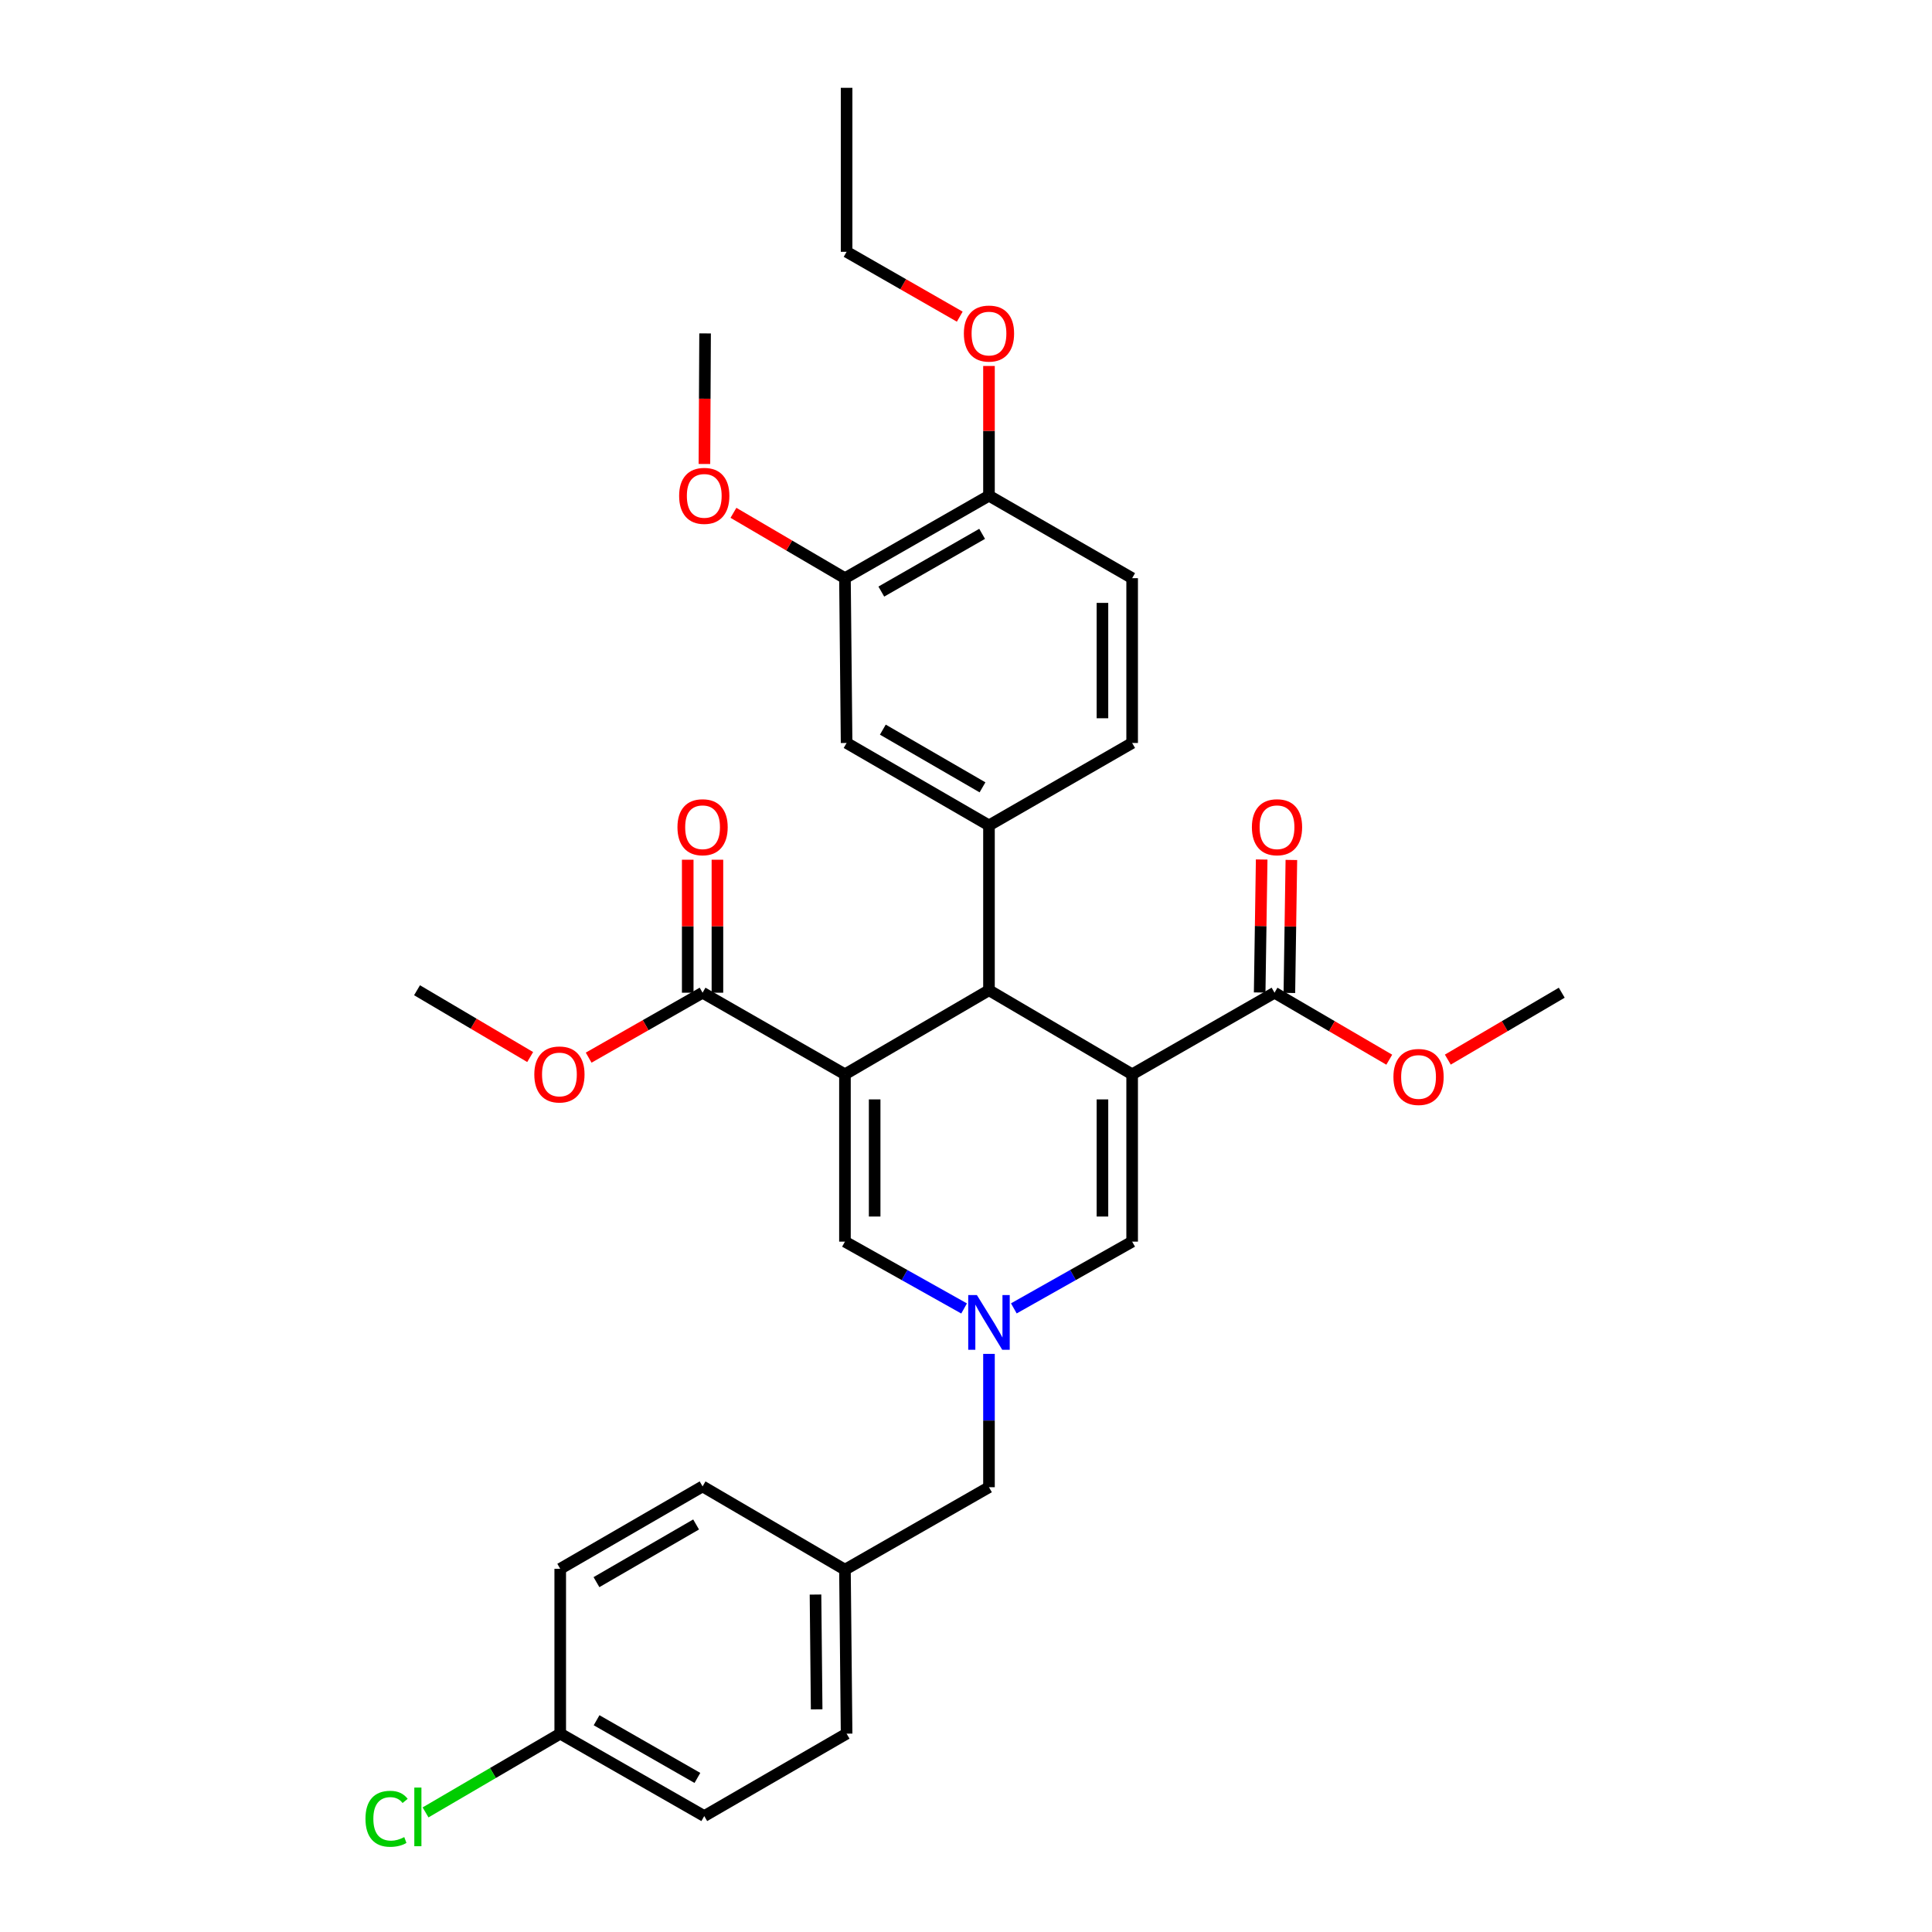 <?xml version='1.0' encoding='iso-8859-1'?>
<svg version='1.1' baseProfile='full'
              xmlns='http://www.w3.org/2000/svg'
                      xmlns:rdkit='http://www.rdkit.org/xml'
                      xmlns:xlink='http://www.w3.org/1999/xlink'
                  xml:space='preserve'
width='1000px' height='1000px' viewBox='0 0 1000 1000'>
<!-- END OF HEADER -->
<rect style='opacity:1.0;fill:#FFFFFF;stroke:none' width='1000' height='1000' x='0' y='0'> </rect>
<path class='bond-1' d='M 585.997,556.059 L 511.893,512.546' style='fill:none;fill-rule:evenodd;stroke:#000000;stroke-width:6px;stroke-linecap:butt;stroke-linejoin:miter;stroke-opacity:1' />
<path class='bond-4' d='M 585.997,556.059 L 585.997,642.666' style='fill:none;fill-rule:evenodd;stroke:#000000;stroke-width:6px;stroke-linecap:butt;stroke-linejoin:miter;stroke-opacity:1' />
<path class='bond-4' d='M 570.624,569.05 L 570.624,629.675' style='fill:none;fill-rule:evenodd;stroke:#000000;stroke-width:6px;stroke-linecap:butt;stroke-linejoin:miter;stroke-opacity:1' />
<path class='bond-7' d='M 585.997,556.059 L 659.691,513.827' style='fill:none;fill-rule:evenodd;stroke:#000000;stroke-width:6px;stroke-linecap:butt;stroke-linejoin:miter;stroke-opacity:1' />
<path class='bond-0' d='M 437.345,556.059 L 511.893,512.546' style='fill:none;fill-rule:evenodd;stroke:#000000;stroke-width:6px;stroke-linecap:butt;stroke-linejoin:miter;stroke-opacity:1' />
<path class='bond-6' d='M 437.345,556.059 L 363.651,513.827' style='fill:none;fill-rule:evenodd;stroke:#000000;stroke-width:6px;stroke-linecap:butt;stroke-linejoin:miter;stroke-opacity:1' />
<path class='bond-32' d='M 437.345,556.059 L 437.345,642.666' style='fill:none;fill-rule:evenodd;stroke:#000000;stroke-width:6px;stroke-linecap:butt;stroke-linejoin:miter;stroke-opacity:1' />
<path class='bond-32' d='M 452.718,569.05 L 452.718,629.675' style='fill:none;fill-rule:evenodd;stroke:#000000;stroke-width:6px;stroke-linecap:butt;stroke-linejoin:miter;stroke-opacity:1' />
<path class='bond-5' d='M 511.893,512.546 L 511.893,427.229' style='fill:none;fill-rule:evenodd;stroke:#000000;stroke-width:6px;stroke-linecap:butt;stroke-linejoin:miter;stroke-opacity:1' />
<path class='bond-2' d='M 524.76,677.218 L 555.379,659.942' style='fill:none;fill-rule:evenodd;stroke:#0000FF;stroke-width:6px;stroke-linecap:butt;stroke-linejoin:miter;stroke-opacity:1' />
<path class='bond-2' d='M 555.379,659.942 L 585.997,642.666' style='fill:none;fill-rule:evenodd;stroke:#000000;stroke-width:6px;stroke-linecap:butt;stroke-linejoin:miter;stroke-opacity:1' />
<path class='bond-3' d='M 499.016,677.256 L 468.181,659.961' style='fill:none;fill-rule:evenodd;stroke:#0000FF;stroke-width:6px;stroke-linecap:butt;stroke-linejoin:miter;stroke-opacity:1' />
<path class='bond-3' d='M 468.181,659.961 L 437.345,642.666' style='fill:none;fill-rule:evenodd;stroke:#000000;stroke-width:6px;stroke-linecap:butt;stroke-linejoin:miter;stroke-opacity:1' />
<path class='bond-14' d='M 511.893,700.771 L 511.893,735.275' style='fill:none;fill-rule:evenodd;stroke:#0000FF;stroke-width:6px;stroke-linecap:butt;stroke-linejoin:miter;stroke-opacity:1' />
<path class='bond-14' d='M 511.893,735.275 L 511.893,769.779' style='fill:none;fill-rule:evenodd;stroke:#000000;stroke-width:6px;stroke-linecap:butt;stroke-linejoin:miter;stroke-opacity:1' />
<path class='bond-8' d='M 511.893,427.229 L 438.199,384.562' style='fill:none;fill-rule:evenodd;stroke:#000000;stroke-width:6px;stroke-linecap:butt;stroke-linejoin:miter;stroke-opacity:1' />
<path class='bond-8' d='M 508.541,407.526 L 456.956,377.659' style='fill:none;fill-rule:evenodd;stroke:#000000;stroke-width:6px;stroke-linecap:butt;stroke-linejoin:miter;stroke-opacity:1' />
<path class='bond-10' d='M 511.893,427.229 L 585.997,384.562' style='fill:none;fill-rule:evenodd;stroke:#000000;stroke-width:6px;stroke-linecap:butt;stroke-linejoin:miter;stroke-opacity:1' />
<path class='bond-12' d='M 371.338,513.827 L 371.338,479.411' style='fill:none;fill-rule:evenodd;stroke:#000000;stroke-width:6px;stroke-linecap:butt;stroke-linejoin:miter;stroke-opacity:1' />
<path class='bond-12' d='M 371.338,479.411 L 371.338,444.995' style='fill:none;fill-rule:evenodd;stroke:#FF0000;stroke-width:6px;stroke-linecap:butt;stroke-linejoin:miter;stroke-opacity:1' />
<path class='bond-12' d='M 355.965,513.827 L 355.965,479.411' style='fill:none;fill-rule:evenodd;stroke:#000000;stroke-width:6px;stroke-linecap:butt;stroke-linejoin:miter;stroke-opacity:1' />
<path class='bond-12' d='M 355.965,479.411 L 355.965,444.995' style='fill:none;fill-rule:evenodd;stroke:#FF0000;stroke-width:6px;stroke-linecap:butt;stroke-linejoin:miter;stroke-opacity:1' />
<path class='bond-16' d='M 363.651,513.827 L 334.17,530.631' style='fill:none;fill-rule:evenodd;stroke:#000000;stroke-width:6px;stroke-linecap:butt;stroke-linejoin:miter;stroke-opacity:1' />
<path class='bond-16' d='M 334.17,530.631 L 304.688,547.434' style='fill:none;fill-rule:evenodd;stroke:#FF0000;stroke-width:6px;stroke-linecap:butt;stroke-linejoin:miter;stroke-opacity:1' />
<path class='bond-13' d='M 667.376,513.943 L 667.894,479.527' style='fill:none;fill-rule:evenodd;stroke:#000000;stroke-width:6px;stroke-linecap:butt;stroke-linejoin:miter;stroke-opacity:1' />
<path class='bond-13' d='M 667.894,479.527 L 668.411,445.111' style='fill:none;fill-rule:evenodd;stroke:#FF0000;stroke-width:6px;stroke-linecap:butt;stroke-linejoin:miter;stroke-opacity:1' />
<path class='bond-13' d='M 652.005,513.712 L 652.523,479.296' style='fill:none;fill-rule:evenodd;stroke:#000000;stroke-width:6px;stroke-linecap:butt;stroke-linejoin:miter;stroke-opacity:1' />
<path class='bond-13' d='M 652.523,479.296 L 653.041,444.88' style='fill:none;fill-rule:evenodd;stroke:#FF0000;stroke-width:6px;stroke-linecap:butt;stroke-linejoin:miter;stroke-opacity:1' />
<path class='bond-17' d='M 659.691,513.827 L 689.386,531.163' style='fill:none;fill-rule:evenodd;stroke:#000000;stroke-width:6px;stroke-linecap:butt;stroke-linejoin:miter;stroke-opacity:1' />
<path class='bond-17' d='M 689.386,531.163 L 719.08,548.499' style='fill:none;fill-rule:evenodd;stroke:#FF0000;stroke-width:6px;stroke-linecap:butt;stroke-linejoin:miter;stroke-opacity:1' />
<path class='bond-9' d='M 438.199,384.562 L 437.345,299.262' style='fill:none;fill-rule:evenodd;stroke:#000000;stroke-width:6px;stroke-linecap:butt;stroke-linejoin:miter;stroke-opacity:1' />
<path class='bond-20' d='M 437.345,299.262 L 408.489,282.349' style='fill:none;fill-rule:evenodd;stroke:#000000;stroke-width:6px;stroke-linecap:butt;stroke-linejoin:miter;stroke-opacity:1' />
<path class='bond-20' d='M 408.489,282.349 L 379.633,265.435' style='fill:none;fill-rule:evenodd;stroke:#FF0000;stroke-width:6px;stroke-linecap:butt;stroke-linejoin:miter;stroke-opacity:1' />
<path class='bond-33' d='M 437.345,299.262 L 511.893,256.578' style='fill:none;fill-rule:evenodd;stroke:#000000;stroke-width:6px;stroke-linecap:butt;stroke-linejoin:miter;stroke-opacity:1' />
<path class='bond-33' d='M 456.166,306.2 L 508.349,276.321' style='fill:none;fill-rule:evenodd;stroke:#000000;stroke-width:6px;stroke-linecap:butt;stroke-linejoin:miter;stroke-opacity:1' />
<path class='bond-15' d='M 585.997,384.562 L 585.997,299.262' style='fill:none;fill-rule:evenodd;stroke:#000000;stroke-width:6px;stroke-linecap:butt;stroke-linejoin:miter;stroke-opacity:1' />
<path class='bond-15' d='M 570.624,371.767 L 570.624,312.057' style='fill:none;fill-rule:evenodd;stroke:#000000;stroke-width:6px;stroke-linecap:butt;stroke-linejoin:miter;stroke-opacity:1' />
<path class='bond-11' d='M 511.893,256.578 L 585.997,299.262' style='fill:none;fill-rule:evenodd;stroke:#000000;stroke-width:6px;stroke-linecap:butt;stroke-linejoin:miter;stroke-opacity:1' />
<path class='bond-26' d='M 511.893,256.578 L 511.893,223.003' style='fill:none;fill-rule:evenodd;stroke:#000000;stroke-width:6px;stroke-linecap:butt;stroke-linejoin:miter;stroke-opacity:1' />
<path class='bond-26' d='M 511.893,223.003 L 511.893,189.428' style='fill:none;fill-rule:evenodd;stroke:#FF0000;stroke-width:6px;stroke-linecap:butt;stroke-linejoin:miter;stroke-opacity:1' />
<path class='bond-18' d='M 511.893,769.779 L 437.345,812.454' style='fill:none;fill-rule:evenodd;stroke:#000000;stroke-width:6px;stroke-linecap:butt;stroke-linejoin:miter;stroke-opacity:1' />
<path class='bond-28' d='M 274.416,547.121 L 245.135,529.834' style='fill:none;fill-rule:evenodd;stroke:#FF0000;stroke-width:6px;stroke-linecap:butt;stroke-linejoin:miter;stroke-opacity:1' />
<path class='bond-28' d='M 245.135,529.834 L 215.854,512.546' style='fill:none;fill-rule:evenodd;stroke:#000000;stroke-width:6px;stroke-linecap:butt;stroke-linejoin:miter;stroke-opacity:1' />
<path class='bond-29' d='M 749.387,548.454 L 778.873,531.141' style='fill:none;fill-rule:evenodd;stroke:#FF0000;stroke-width:6px;stroke-linecap:butt;stroke-linejoin:miter;stroke-opacity:1' />
<path class='bond-29' d='M 778.873,531.141 L 808.359,513.827' style='fill:none;fill-rule:evenodd;stroke:#000000;stroke-width:6px;stroke-linecap:butt;stroke-linejoin:miter;stroke-opacity:1' />
<path class='bond-24' d='M 437.345,812.454 L 363.651,769.36' style='fill:none;fill-rule:evenodd;stroke:#000000;stroke-width:6px;stroke-linecap:butt;stroke-linejoin:miter;stroke-opacity:1' />
<path class='bond-25' d='M 437.345,812.454 L 438.199,897.336' style='fill:none;fill-rule:evenodd;stroke:#000000;stroke-width:6px;stroke-linecap:butt;stroke-linejoin:miter;stroke-opacity:1' />
<path class='bond-25' d='M 422.102,825.341 L 422.699,884.758' style='fill:none;fill-rule:evenodd;stroke:#000000;stroke-width:6px;stroke-linecap:butt;stroke-linejoin:miter;stroke-opacity:1' />
<path class='bond-19' d='M 289.975,897.336 L 364.522,939.995' style='fill:none;fill-rule:evenodd;stroke:#000000;stroke-width:6px;stroke-linecap:butt;stroke-linejoin:miter;stroke-opacity:1' />
<path class='bond-19' d='M 308.792,890.392 L 360.975,920.253' style='fill:none;fill-rule:evenodd;stroke:#000000;stroke-width:6px;stroke-linecap:butt;stroke-linejoin:miter;stroke-opacity:1' />
<path class='bond-21' d='M 289.975,897.336 L 255.119,917.717' style='fill:none;fill-rule:evenodd;stroke:#000000;stroke-width:6px;stroke-linecap:butt;stroke-linejoin:miter;stroke-opacity:1' />
<path class='bond-21' d='M 255.119,917.717 L 220.263,938.098' style='fill:none;fill-rule:evenodd;stroke:#00CC00;stroke-width:6px;stroke-linecap:butt;stroke-linejoin:miter;stroke-opacity:1' />
<path class='bond-34' d='M 289.975,897.336 L 289.975,812.01' style='fill:none;fill-rule:evenodd;stroke:#000000;stroke-width:6px;stroke-linecap:butt;stroke-linejoin:miter;stroke-opacity:1' />
<path class='bond-30' d='M 364.606,240.158 L 364.778,206.363' style='fill:none;fill-rule:evenodd;stroke:#FF0000;stroke-width:6px;stroke-linecap:butt;stroke-linejoin:miter;stroke-opacity:1' />
<path class='bond-30' d='M 364.778,206.363 L 364.95,172.568' style='fill:none;fill-rule:evenodd;stroke:#000000;stroke-width:6px;stroke-linecap:butt;stroke-linejoin:miter;stroke-opacity:1' />
<path class='bond-22' d='M 289.975,812.01 L 363.651,769.36' style='fill:none;fill-rule:evenodd;stroke:#000000;stroke-width:6px;stroke-linecap:butt;stroke-linejoin:miter;stroke-opacity:1' />
<path class='bond-22' d='M 308.728,818.917 L 360.301,789.062' style='fill:none;fill-rule:evenodd;stroke:#000000;stroke-width:6px;stroke-linecap:butt;stroke-linejoin:miter;stroke-opacity:1' />
<path class='bond-23' d='M 364.522,939.995 L 438.199,897.336' style='fill:none;fill-rule:evenodd;stroke:#000000;stroke-width:6px;stroke-linecap:butt;stroke-linejoin:miter;stroke-opacity:1' />
<path class='bond-27' d='M 496.77,163.901 L 467.484,147.118' style='fill:none;fill-rule:evenodd;stroke:#FF0000;stroke-width:6px;stroke-linecap:butt;stroke-linejoin:miter;stroke-opacity:1' />
<path class='bond-27' d='M 467.484,147.118 L 438.199,130.336' style='fill:none;fill-rule:evenodd;stroke:#000000;stroke-width:6px;stroke-linecap:butt;stroke-linejoin:miter;stroke-opacity:1' />
<path class='bond-31' d='M 438.199,130.336 L 438.199,45.455' style='fill:none;fill-rule:evenodd;stroke:#000000;stroke-width:6px;stroke-linecap:butt;stroke-linejoin:miter;stroke-opacity:1' />
<path  class='atom-3' d='M 505.633 670.319
L 514.913 685.319
Q 515.833 686.799, 517.313 689.479
Q 518.793 692.159, 518.873 692.319
L 518.873 670.319
L 522.633 670.319
L 522.633 698.639
L 518.753 698.639
L 508.793 682.239
Q 507.633 680.319, 506.393 678.119
Q 505.193 675.919, 504.833 675.239
L 504.833 698.639
L 501.153 698.639
L 501.153 670.319
L 505.633 670.319
' fill='#0000FF'/>
<path  class='atom-13' d='M 350.651 428.172
Q 350.651 421.372, 354.011 417.572
Q 357.371 413.772, 363.651 413.772
Q 369.931 413.772, 373.291 417.572
Q 376.651 421.372, 376.651 428.172
Q 376.651 435.052, 373.251 438.972
Q 369.851 442.852, 363.651 442.852
Q 357.411 442.852, 354.011 438.972
Q 350.651 435.092, 350.651 428.172
M 363.651 439.652
Q 367.971 439.652, 370.291 436.772
Q 372.651 433.852, 372.651 428.172
Q 372.651 422.612, 370.291 419.812
Q 367.971 416.972, 363.651 416.972
Q 359.331 416.972, 356.971 419.772
Q 354.651 422.572, 354.651 428.172
Q 354.651 433.892, 356.971 436.772
Q 359.331 439.652, 363.651 439.652
' fill='#FF0000'/>
<path  class='atom-14' d='M 647.98 428.172
Q 647.98 421.372, 651.34 417.572
Q 654.7 413.772, 660.98 413.772
Q 667.26 413.772, 670.62 417.572
Q 673.98 421.372, 673.98 428.172
Q 673.98 435.052, 670.58 438.972
Q 667.18 442.852, 660.98 442.852
Q 654.74 442.852, 651.34 438.972
Q 647.98 435.092, 647.98 428.172
M 660.98 439.652
Q 665.3 439.652, 667.62 436.772
Q 669.98 433.852, 669.98 428.172
Q 669.98 422.612, 667.62 419.812
Q 665.3 416.972, 660.98 416.972
Q 656.66 416.972, 654.3 419.772
Q 651.98 422.572, 651.98 428.172
Q 651.98 433.892, 654.3 436.772
Q 656.66 439.652, 660.98 439.652
' fill='#FF0000'/>
<path  class='atom-17' d='M 276.556 556.139
Q 276.556 549.339, 279.916 545.539
Q 283.276 541.739, 289.556 541.739
Q 295.836 541.739, 299.196 545.539
Q 302.556 549.339, 302.556 556.139
Q 302.556 563.019, 299.156 566.939
Q 295.756 570.819, 289.556 570.819
Q 283.316 570.819, 279.916 566.939
Q 276.556 563.059, 276.556 556.139
M 289.556 567.619
Q 293.876 567.619, 296.196 564.739
Q 298.556 561.819, 298.556 556.139
Q 298.556 550.579, 296.196 547.779
Q 293.876 544.939, 289.556 544.939
Q 285.236 544.939, 282.876 547.739
Q 280.556 550.539, 280.556 556.139
Q 280.556 561.859, 282.876 564.739
Q 285.236 567.619, 289.556 567.619
' fill='#FF0000'/>
<path  class='atom-18' d='M 721.238 557.429
Q 721.238 550.629, 724.598 546.829
Q 727.958 543.029, 734.238 543.029
Q 740.518 543.029, 743.878 546.829
Q 747.238 550.629, 747.238 557.429
Q 747.238 564.309, 743.838 568.229
Q 740.438 572.109, 734.238 572.109
Q 727.998 572.109, 724.598 568.229
Q 721.238 564.349, 721.238 557.429
M 734.238 568.909
Q 738.558 568.909, 740.878 566.029
Q 743.238 563.109, 743.238 557.429
Q 743.238 551.869, 740.878 549.069
Q 738.558 546.229, 734.238 546.229
Q 729.918 546.229, 727.558 549.029
Q 725.238 551.829, 725.238 557.429
Q 725.238 563.149, 727.558 566.029
Q 729.918 568.909, 734.238 568.909
' fill='#FF0000'/>
<path  class='atom-21' d='M 351.522 256.658
Q 351.522 249.858, 354.882 246.058
Q 358.242 242.258, 364.522 242.258
Q 370.802 242.258, 374.162 246.058
Q 377.522 249.858, 377.522 256.658
Q 377.522 263.538, 374.122 267.458
Q 370.722 271.338, 364.522 271.338
Q 358.282 271.338, 354.882 267.458
Q 351.522 263.578, 351.522 256.658
M 364.522 268.138
Q 368.842 268.138, 371.162 265.258
Q 373.522 262.338, 373.522 256.658
Q 373.522 251.098, 371.162 248.298
Q 368.842 245.458, 364.522 245.458
Q 360.202 245.458, 357.842 248.258
Q 355.522 251.058, 355.522 256.658
Q 355.522 262.378, 357.842 265.258
Q 360.202 268.138, 364.522 268.138
' fill='#FF0000'/>
<path  class='atom-22' d='M 189.169 941.402
Q 189.169 934.362, 192.449 930.682
Q 195.769 926.962, 202.049 926.962
Q 207.889 926.962, 211.009 931.082
L 208.369 933.242
Q 206.089 930.242, 202.049 930.242
Q 197.769 930.242, 195.489 933.122
Q 193.249 935.962, 193.249 941.402
Q 193.249 947.002, 195.569 949.882
Q 197.929 952.762, 202.489 952.762
Q 205.609 952.762, 209.249 950.882
L 210.369 953.882
Q 208.889 954.842, 206.649 955.402
Q 204.409 955.962, 201.929 955.962
Q 195.769 955.962, 192.449 952.202
Q 189.169 948.442, 189.169 941.402
' fill='#00CC00'/>
<path  class='atom-22' d='M 214.449 925.242
L 218.129 925.242
L 218.129 955.602
L 214.449 955.602
L 214.449 925.242
' fill='#00CC00'/>
<path  class='atom-27' d='M 498.893 172.648
Q 498.893 165.848, 502.253 162.048
Q 505.613 158.248, 511.893 158.248
Q 518.173 158.248, 521.533 162.048
Q 524.893 165.848, 524.893 172.648
Q 524.893 179.528, 521.493 183.448
Q 518.093 187.328, 511.893 187.328
Q 505.653 187.328, 502.253 183.448
Q 498.893 179.568, 498.893 172.648
M 511.893 184.128
Q 516.213 184.128, 518.533 181.248
Q 520.893 178.328, 520.893 172.648
Q 520.893 167.088, 518.533 164.288
Q 516.213 161.448, 511.893 161.448
Q 507.573 161.448, 505.213 164.248
Q 502.893 167.048, 502.893 172.648
Q 502.893 178.368, 505.213 181.248
Q 507.573 184.128, 511.893 184.128
' fill='#FF0000'/>
</svg>
